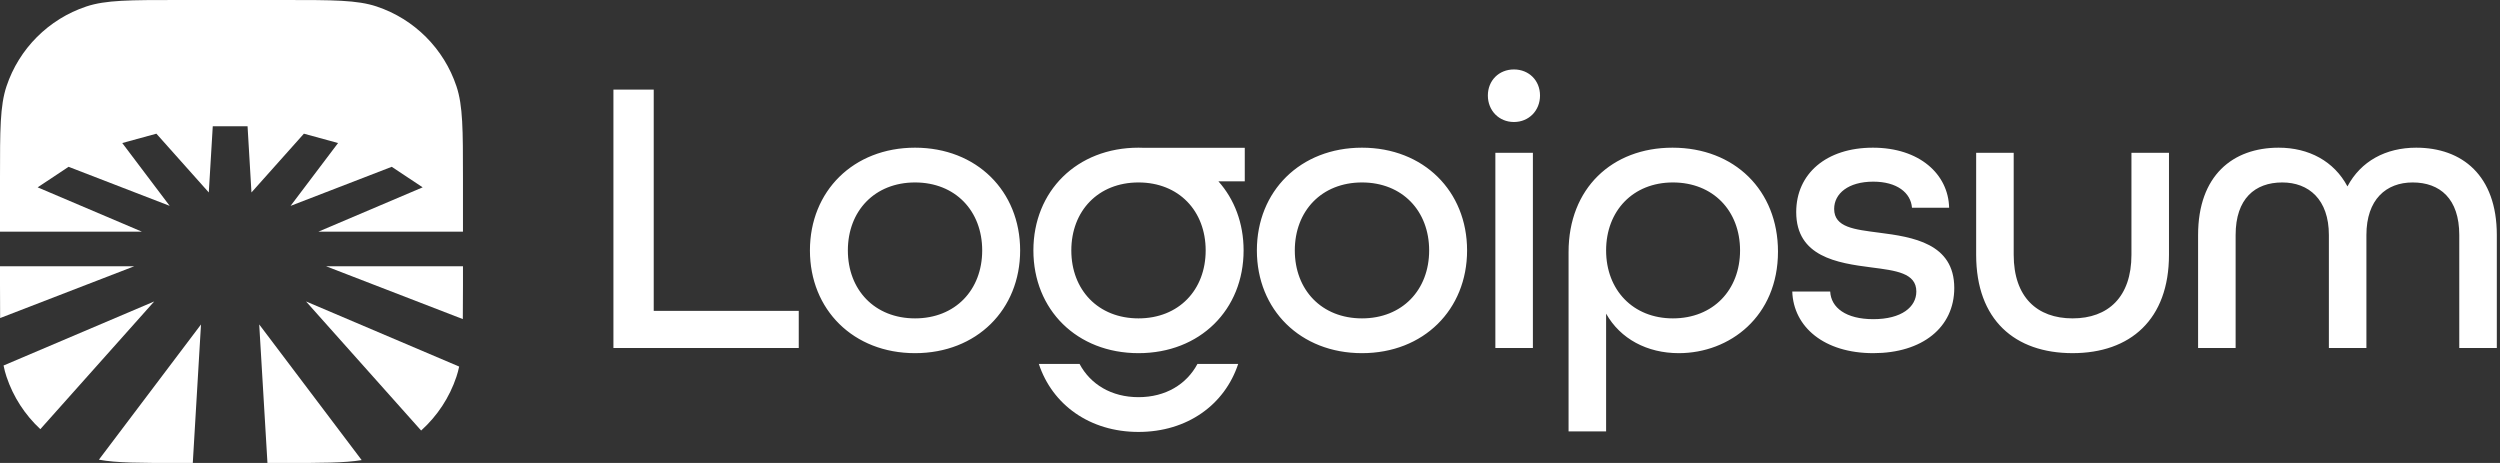 <svg width="216" height="40" viewBox="0 0 216 40" fill="none" xmlns="http://www.w3.org/2000/svg">
<rect x="0" y="0" width="216" height="40" fill="#333333" stroke="none"/>
<g clip-path="url(#clip0_17702_398)">
<path d="M16.657 40H15.381C12.064 40 10.069 39.999 8.545 39.716L17.366 28.034L16.657 40Z" fill="white"/>
<path d="M31.248 39.752C29.75 39.999 27.787 40 24.618 40H23.108L22.396 28.031L31.248 39.752Z" fill="white"/>
<path d="M39.671 31.671C39.607 31.977 39.531 32.265 39.438 32.542C38.833 34.357 37.771 35.952 36.386 37.198L26.439 26.044L39.671 31.671Z" fill="white"/>
<path d="M3.485 37.079C2.163 35.851 1.147 34.3 0.561 32.543C0.459 32.238 0.375 31.921 0.307 31.58L13.323 26.046L3.485 37.079Z" fill="white"/>
<path d="M40.001 24.618C40.001 25.743 39.998 26.715 39.987 27.569L28.174 23.006H40.001V24.618Z" fill="white"/>
<path d="M11.596 23.006L0.011 27.48C0.001 26.648 0 25.704 0 24.618V23.006H11.596Z" fill="white"/>
<path d="M24.618 0C28.781 0 30.862 0.001 32.543 0.561C35.798 1.647 38.353 4.202 39.439 7.457C39.999 9.138 40 11.219 40 15.382V20.016H27.509L36.518 16.186L33.846 14.412L25.105 17.788L29.208 12.358L26.257 11.55L21.726 16.628L21.389 10.909H18.383L18.04 16.628L13.512 11.55L10.563 12.358L14.661 17.786L5.925 14.412L3.253 16.186L12.26 20.016H0V15.382C0 11.219 0.001 9.138 0.561 7.457C1.647 4.202 4.202 1.647 7.457 0.561C9.138 0.001 11.219 0 15.382 0H24.618Z" fill="white"/>
<path d="M93.273 31.443C94.213 33.206 96.028 34.315 98.367 34.315C100.706 34.315 102.521 33.206 103.461 31.443H106.979C105.816 34.965 102.584 37.319 98.367 37.319C94.151 37.319 90.918 34.965 89.755 31.443H93.273ZM144.503 12.76C149.863 12.76 153.618 16.447 153.618 21.738C153.618 27.337 149.453 30.513 145.049 30.513C142.318 30.513 139.997 29.283 138.768 27.099V37.272H135.524V21.773C135.524 16.276 139.28 12.76 144.503 12.76ZM144.537 15.764C141.089 15.764 138.768 18.222 138.768 21.636C138.768 25.05 141.089 27.508 144.537 27.508C148.019 27.508 150.341 25.05 150.341 21.636C150.341 18.222 148.019 15.764 144.537 15.764ZM79.059 12.76C84.384 12.76 88.139 16.515 88.14 21.636C88.14 26.757 84.384 30.513 79.059 30.513C73.733 30.513 69.978 26.757 69.978 21.636C69.978 16.515 73.733 12.76 79.059 12.76ZM79.059 15.764C75.576 15.764 73.255 18.222 73.255 21.636C73.255 25.05 75.576 27.508 79.059 27.508C82.541 27.508 84.862 25.05 84.862 21.636C84.862 18.222 82.541 15.764 79.059 15.764ZM98.727 12.768H107.548V15.668H105.272C106.65 17.213 107.447 19.279 107.447 21.636C107.447 26.757 103.692 30.513 98.366 30.513C93.04 30.513 89.285 26.757 89.285 21.636C89.285 16.515 93.041 12.76 98.366 12.76C98.487 12.76 98.607 12.764 98.727 12.768ZM98.366 15.764C94.884 15.764 92.563 18.222 92.562 21.636C92.562 25.05 94.884 27.508 98.366 27.508C101.848 27.508 104.17 25.05 104.17 21.636C104.17 18.222 101.848 15.764 98.366 15.764ZM117.675 12.76C123 12.76 126.756 16.515 126.756 21.636C126.756 26.757 123 30.513 117.675 30.513C112.349 30.513 108.594 26.757 108.594 21.636C108.594 16.515 112.349 12.76 117.675 12.76ZM117.675 15.764C114.193 15.764 111.871 18.222 111.871 21.636C111.871 25.05 114.193 27.508 117.675 27.508C121.157 27.508 123.479 25.05 123.479 21.636C123.478 18.222 121.157 15.764 117.675 15.764ZM161.816 12.76C165.845 12.76 168.337 15.047 168.405 17.949H165.195C165.093 16.652 163.899 15.695 161.851 15.695C159.7 15.695 158.471 16.72 158.471 18.052C158.471 19.656 160.246 19.826 162.328 20.1C165.264 20.475 168.848 21.021 168.849 24.879C168.849 28.293 166.084 30.512 161.851 30.513C157.617 30.513 154.954 28.259 154.852 25.186H158.129C158.197 26.586 159.495 27.576 161.851 27.576C164.308 27.576 165.571 26.518 165.571 25.186C165.571 23.582 163.796 23.377 161.68 23.104C158.744 22.728 155.193 22.182 155.193 18.324C155.193 15.013 157.788 12.76 161.816 12.76ZM173.983 22.011C173.983 25.664 175.998 27.508 179.07 27.508C182.143 27.508 184.157 25.664 184.157 22.011V13.203H187.4V22.011C187.4 27.61 184.055 30.512 179.07 30.512C174.086 30.512 170.74 27.644 170.74 22.011V13.203H173.983V22.011ZM56.482 26.859H69.012V30.068H53V7.741H56.482V26.859ZM132.442 30.068H129.199V13.203H132.442V30.068ZM208.76 12.76C212.72 12.76 215.725 15.15 215.725 20.305V30.068H212.481V20.305C212.481 17.164 210.809 15.764 208.453 15.764C206.166 15.764 204.458 17.232 204.458 20.305V30.068H201.215V20.305C201.215 17.232 199.474 15.764 197.187 15.764C194.831 15.764 193.158 17.164 193.158 20.305V30.068H189.915V20.305C189.915 15.15 192.92 12.76 196.88 12.76C199.474 12.76 201.659 13.921 202.819 16.105C203.98 13.921 206.131 12.76 208.76 12.76ZM130.804 6C132.101 6 133.058 6.956 133.058 8.253C133.058 9.55 132.101 10.541 130.804 10.541C129.507 10.541 128.551 9.55 128.551 8.253C128.551 6.956 129.507 6 130.804 6Z" fill="white"/>
</g>
<defs>
<clipPath id="clip0_17702_398">
<rect width="216" height="40" fill="white"/>
</clipPath>
</defs>
</svg>
